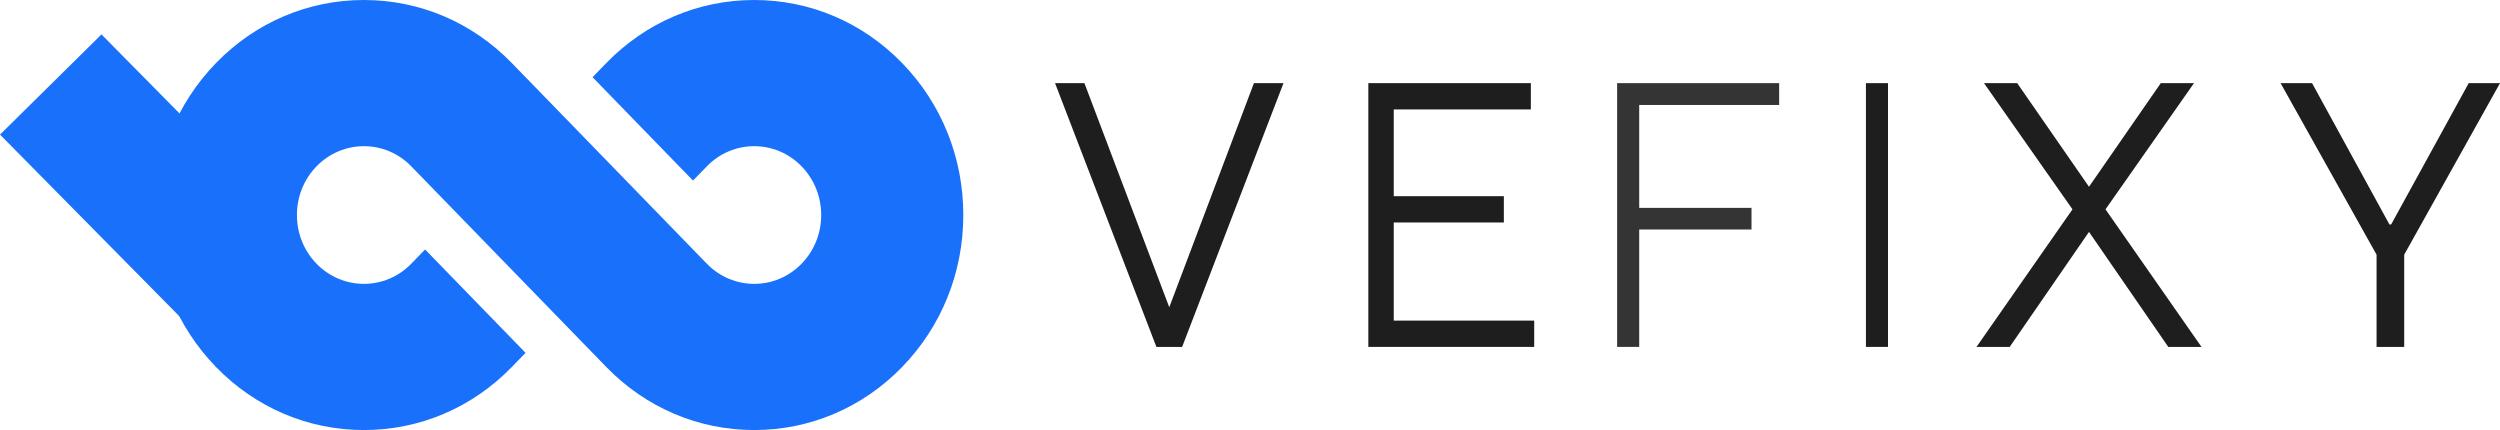 <svg width="872" height="150" viewBox="0 0 872 150" fill="none" xmlns="http://www.w3.org/2000/svg">
<path d="M477.277 29H533.96V38.173H486.14V68.429H524.544V77.601H486.14V111.827H535.13V121H477.277V29Z" fill="#1E1E1E"/>
<path d="M368 29H378.245L407.841 107.173L437.369 29H447.681L412.327 121H403.354L368 29Z" fill="#1E1E1E"/>
<path d="M650.835 29H658.535V121H650.835V29Z" fill="#1E1E1E"/>
<path d="M722.882 73.015L692.014 29H703.598L728.641 65.143L753.684 29H765.267L734.399 73.015L767.879 121H756.295L728.641 80.887L700.987 121H689.403L722.882 73.015Z" fill="#1E1E1E"/>
<path d="M828.945 88.827L795.466 29H806.447L833.432 78.286H834.034L861.086 29H872L838.587 88.827V121H828.945V88.827Z" fill="#1E1E1E"/>
<g opacity="0.9">
<path d="M571.756 121H564.056V29H620.569V36.612H571.756V72.506H610.927V80.053H571.756V121Z" fill="#1E1E1E"/>
</g>
<path d="M101.02 78.465L35.398 12L0 46.949L65.622 113.414L101.02 78.465Z" fill="#1971FB"/>
<path d="M314.64 128.033C300.864 142.198 282.55 150 263.071 150C243.591 150 225.278 142.198 211.504 128.036C211.504 128.033 143.448 58.014 143.448 58.014C134.339 48.648 119.519 48.648 110.412 58.014C105.999 62.55 103.57 68.584 103.57 75C103.57 81.416 105.999 87.45 110.412 91.986C114.967 96.67 120.948 99.011 126.929 99.011C132.91 99.011 138.893 96.668 143.446 91.986L148.276 87.019L183.319 123.075L178.498 128.033C164.724 142.198 146.411 150 126.929 150C107.449 150 89.134 142.198 75.36 128.033C61.586 113.866 54 95.033 54 75C54 54.967 61.586 36.132 75.36 21.966C89.134 7.802 107.449 1.13156e-07 126.929 1.13156e-07C146.408 1.13156e-07 164.722 7.799 178.496 21.964L230.039 74.996L246.504 91.937L246.552 91.986C255.661 101.352 270.481 101.352 279.588 91.986C284 87.45 286.43 81.416 286.43 75C286.43 68.584 284 62.55 279.588 58.014C270.481 48.648 255.661 48.648 246.552 58.014L241.722 62.981L206.678 26.925L211.502 21.966C225.276 7.802 243.589 1.13156e-07 263.069 1.13156e-07C282.548 1.13156e-07 300.864 7.802 314.638 21.966C328.414 36.132 336 54.967 336 75C336 95.033 328.414 113.866 314.64 128.033V128.033Z" fill="#1971FB"/>
</svg>
